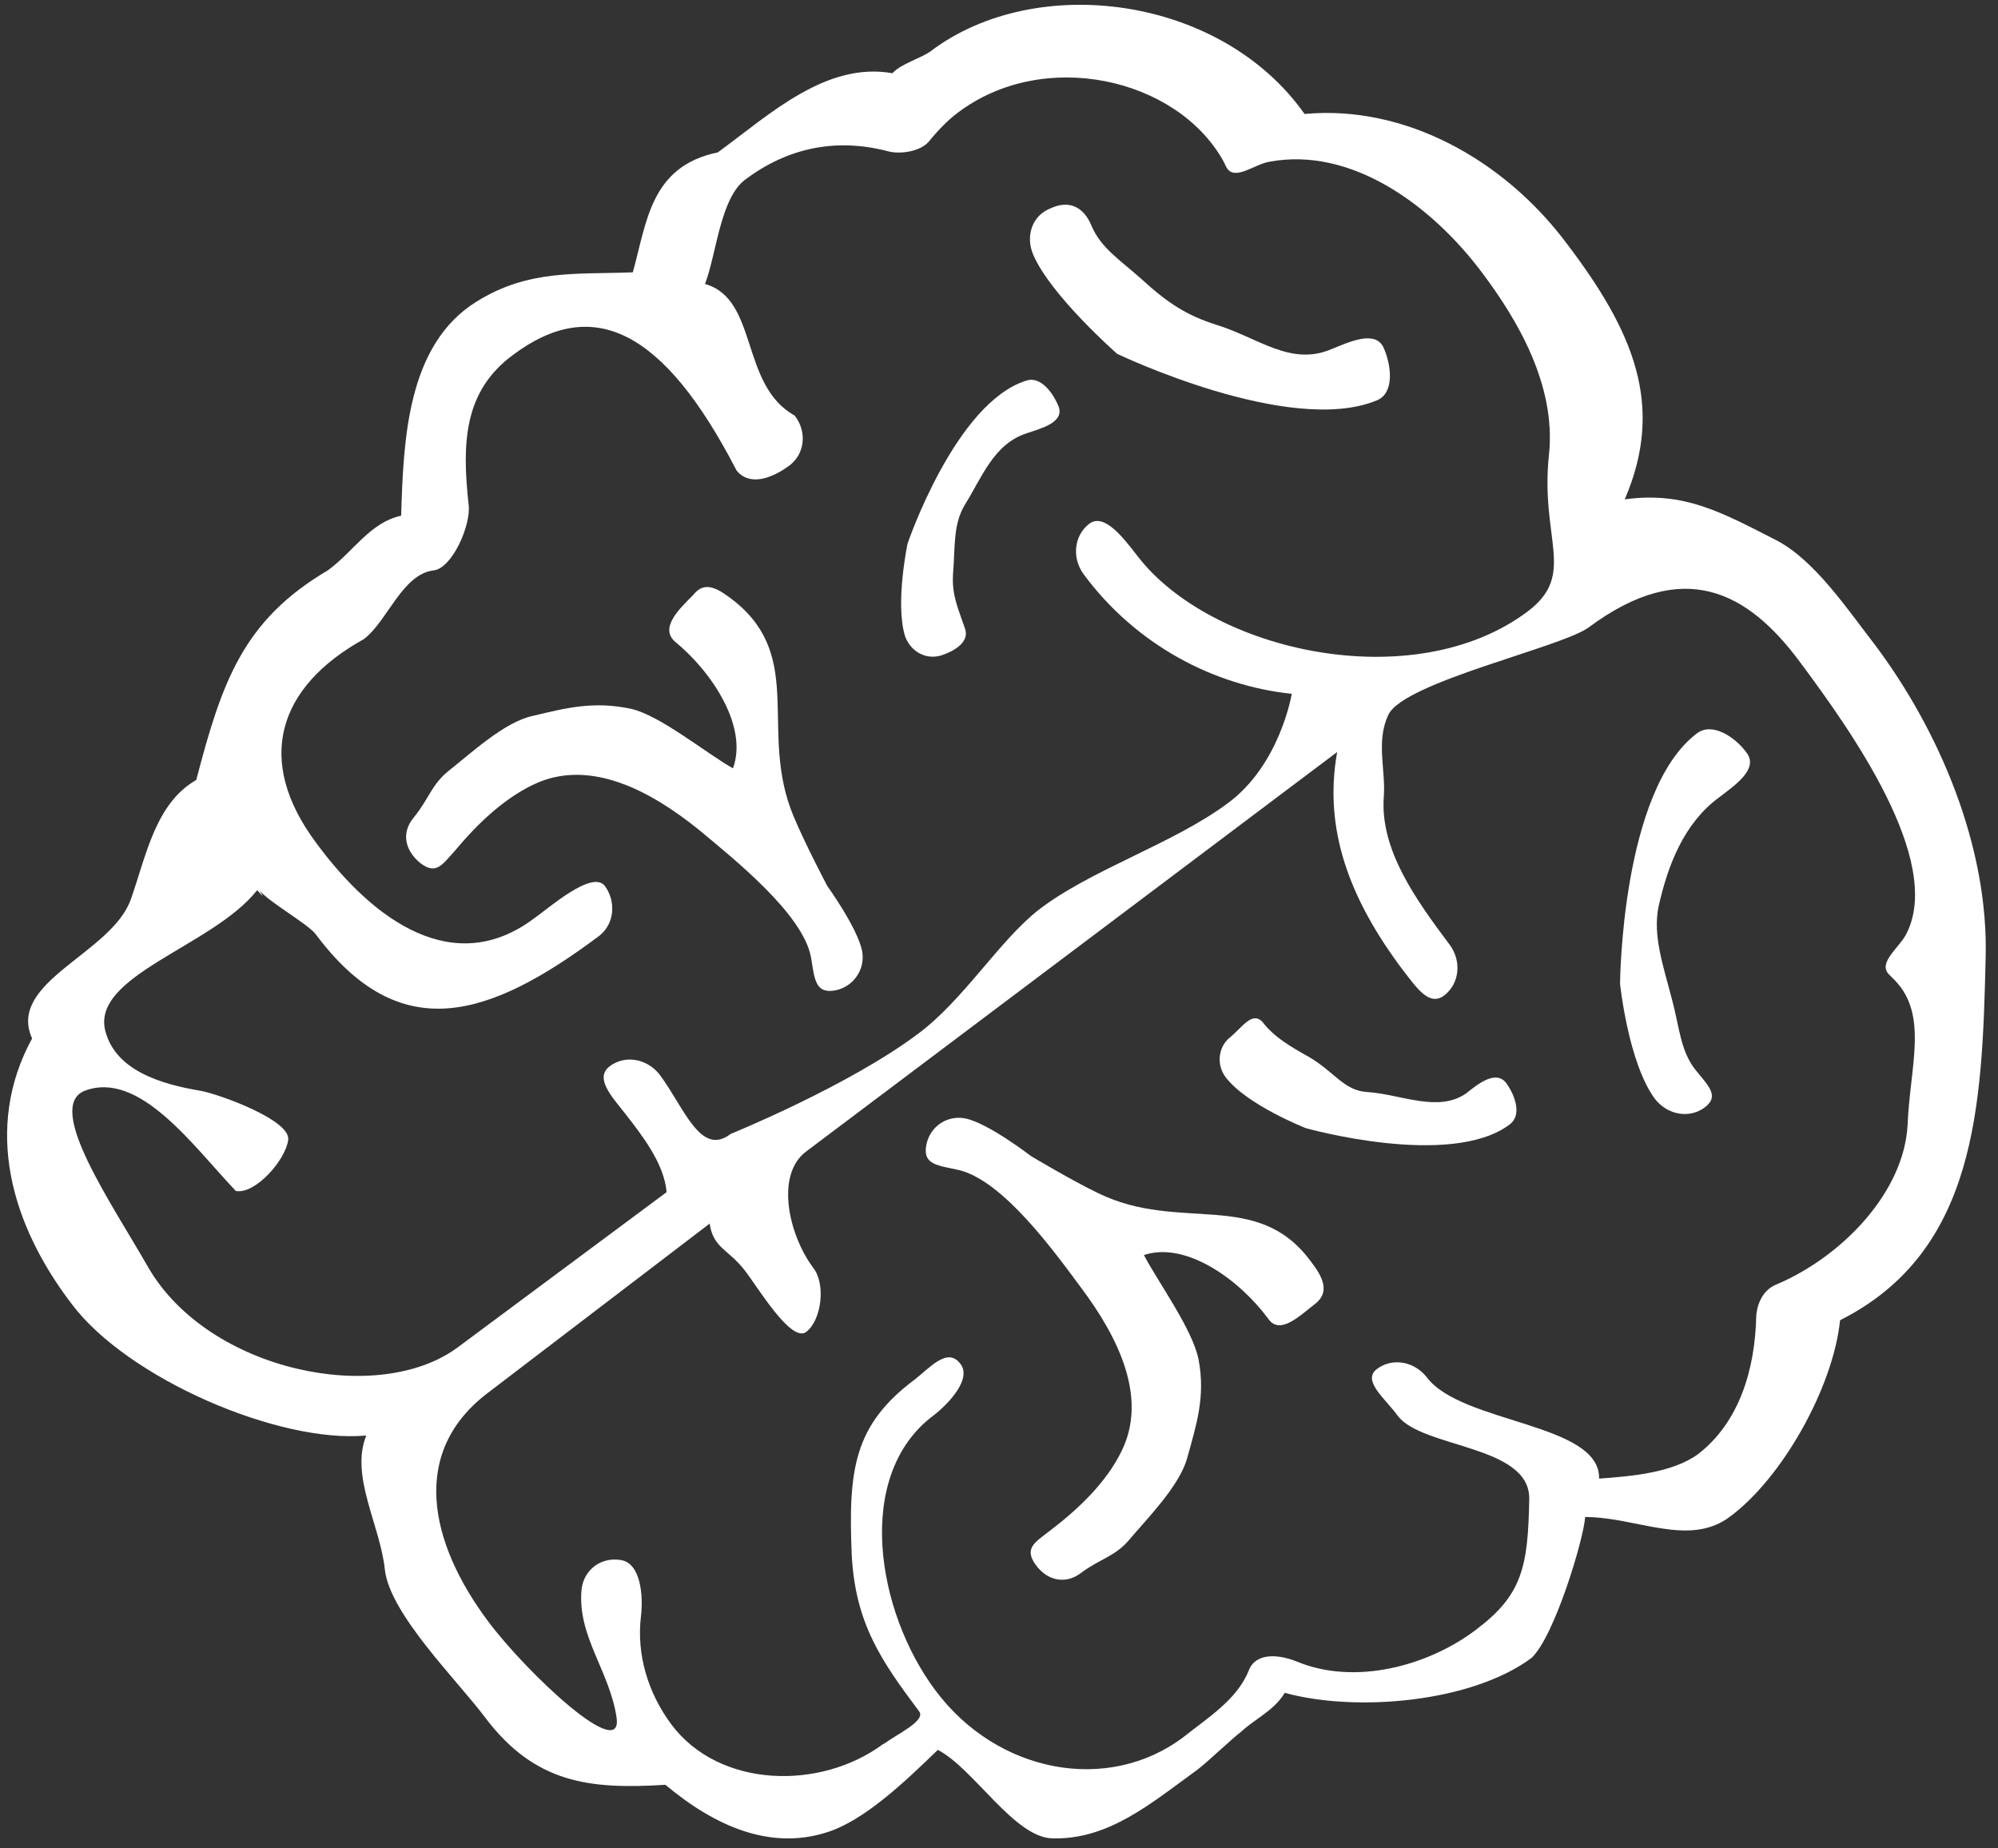 <?xml version="1.0" encoding="UTF-8"?> <svg xmlns="http://www.w3.org/2000/svg" width="80" height="74" viewBox="0 0 80 74" fill="none"><rect x="0" y="0" width="80" height="74" fill="#333333" stroke="none"/> <path d="M25.338 10.902C23.147 10.995 21.189 10.762 19.092 12.068C16.295 13.792 16.155 17.615 16.062 20.645C14.803 20.924 14.151 22.09 13.125 22.835C9.722 24.84 8.883 27.31 7.858 31.226C6.226 32.158 5.853 34.256 5.247 35.981C4.501 38.172 0.26 39.29 1.285 41.575C-0.673 45.164 0.446 49.033 2.87 52.203C5.107 55.186 11.167 57.796 14.664 57.47C14.011 59.102 15.223 61.059 15.409 62.831C15.596 64.602 18.299 67.259 19.418 68.751C21.423 71.408 23.613 71.641 26.643 71.454C28.648 73.133 30.839 74.065 33.076 73.366C34.614 72.9 36.293 71.268 37.551 70.056C38.996 70.802 40.628 73.599 42.166 73.599C44.404 73.645 46.082 72.2 47.946 70.848C48.319 70.569 49.345 69.59 49.718 69.31C50.277 68.797 51.023 68.471 51.442 67.772C54.333 68.564 58.947 68.145 61.325 66.373C62.257 65.488 63.422 61.572 63.469 60.733C65.52 60.733 67.618 61.945 69.249 60.733C71.347 59.195 73.398 55.559 73.677 52.855C79.131 50.105 79.365 44.325 79.504 38.405C79.644 33.837 77.593 29.175 75.076 25.819C73.957 24.374 72.652 22.416 71.114 21.623C68.923 20.505 67.431 19.666 65.054 19.992C66.685 16.216 65.38 13.233 62.723 9.737C60.206 6.381 56.244 4.19 52.235 4.563C48.879 -0.192 41.467 -1.124 37.272 2.045C36.899 2.325 36.06 2.558 35.733 2.931C33.076 2.465 30.839 4.563 28.741 6.101C26.038 6.66 25.898 8.898 25.338 10.902ZM28.415 48.986C28.555 49.965 29.161 50.012 29.813 50.851C30.326 51.503 31.678 53.788 32.284 53.321C32.89 52.855 33.076 51.41 32.563 50.758C31.585 49.452 31.025 47.028 32.284 46.096L53.54 30.107C52.981 33.23 54.053 36.027 56.197 38.871C56.71 39.523 57.223 40.316 57.829 39.85C58.435 39.384 58.528 38.498 58.062 37.845C56.663 35.981 55.265 34.023 55.405 31.925C55.498 30.853 55.078 29.688 55.591 28.616C56.197 27.31 62.537 25.912 63.609 25.119C67.431 22.276 69.995 23.721 72.046 26.471C74.097 29.222 77.826 34.443 76.335 37.379C76.055 37.939 75.169 38.545 75.635 39.011C75.729 39.104 75.775 39.151 75.868 39.244C77.22 40.642 76.474 42.693 76.381 45.024C76.241 47.728 73.771 50.291 71.16 51.41C70.648 51.597 70.368 52.109 70.321 52.669C70.275 54.86 69.622 56.957 67.99 58.216C66.965 58.962 65.334 59.102 64.028 59.195C64.075 56.957 58.528 57.004 57.129 55.139C56.617 54.487 55.731 54.347 55.125 54.813C54.519 55.279 55.498 56.025 55.964 56.678C56.943 57.983 61.231 57.843 61.231 59.987C61.185 62.737 60.952 63.856 59.087 65.255C57.176 66.7 54.239 67.492 51.908 66.513C51.209 66.234 50.277 66.14 49.997 66.886C49.531 68.052 48.319 68.797 47.387 69.543C44.357 71.827 39.929 70.988 37.458 67.679C35.081 64.509 34.195 59.055 37.365 56.678C37.971 56.212 38.95 55.186 38.437 54.58C37.924 53.927 37.225 54.766 36.619 55.233C34.195 57.05 33.962 58.822 34.102 62.225C34.242 64.975 35.267 66.467 36.805 68.518C37.085 68.891 35.873 69.45 35.454 69.776C35.407 69.776 35.407 69.823 35.36 69.823C32.843 71.688 28.788 71.594 26.877 69.031C25.944 67.772 25.478 66.234 25.665 64.695C25.758 63.903 25.665 62.598 24.872 62.458C24.08 62.318 23.38 62.831 23.287 63.623C23.101 65.488 24.406 66.886 24.686 68.751C24.965 70.615 21.096 66.979 19.558 64.928C17.181 61.759 16.388 58.123 19.558 55.745L28.415 48.986ZM31.818 16.636C29.627 15.424 30.373 11.974 28.228 11.368C28.695 10.156 28.834 7.919 29.86 7.173C31.491 5.961 33.403 5.495 35.547 6.054C36.06 6.194 36.852 6.054 37.178 5.681C37.598 5.169 37.971 4.796 38.344 4.516C41.793 1.906 47.107 3.118 48.972 6.427C49.018 6.52 49.065 6.614 49.112 6.707C49.438 7.266 50.23 6.567 50.836 6.474C54.099 5.868 57.316 8.198 59.367 10.949C60.765 12.813 62.304 15.424 62.024 18.174C61.651 21.577 63.143 22.975 61.185 24.467C56.617 27.916 48.459 26.099 45.522 22.23C45.01 21.577 44.217 20.505 43.611 20.971C43.005 21.437 42.912 22.323 43.378 22.975C45.476 25.819 48.599 27.45 51.722 27.777C51.722 27.777 51.256 30.62 49.158 32.158C46.967 33.79 43.658 34.815 41.56 36.447C39.975 37.706 38.577 40.036 36.759 41.388C33.962 43.486 29.254 45.397 29.254 45.397C28.042 46.329 27.389 44.325 26.41 43.02C25.898 42.367 25.012 42.227 24.406 42.693C23.8 43.159 24.499 43.905 25.012 44.558C25.665 45.397 26.597 46.562 26.69 47.728L18.346 53.927C15.176 56.305 8.37 54.906 5.947 50.758C4.455 48.147 1.798 44.325 3.383 43.672C5.574 42.833 7.718 45.863 9.443 47.681C10.235 47.821 11.447 46.422 11.54 45.63C11.633 44.837 8.79 43.812 8.044 43.672C6.366 43.392 4.641 42.833 4.222 41.295C3.616 39.057 8.51 37.892 10.282 35.654C10.328 35.608 10.701 36.167 10.375 35.608C10.608 36.027 12.379 37.006 12.659 37.426C16.015 41.901 19.558 40.782 23.986 37.472C24.592 37.006 24.686 36.121 24.22 35.468C23.707 34.815 21.982 36.354 21.376 36.773C18.206 39.151 14.99 36.913 12.659 33.743C10.188 30.434 11.121 27.497 14.57 25.586C15.502 24.887 16.108 22.975 17.367 22.835C18.113 22.742 18.859 21.017 18.766 20.225C18.486 17.708 18.579 15.657 20.537 14.212C23.707 11.834 26.55 13.14 29.487 18.827C30 19.479 30.885 19.153 31.538 18.687C32.237 18.221 32.33 17.288 31.818 16.636Z" fill="white"></path> <path d="M66.266 43.998C66.779 44.651 67.664 44.791 68.27 44.325C68.876 43.858 68.364 43.439 67.851 42.786C67.291 42.041 67.245 41.155 66.965 40.083C66.592 38.638 66.173 37.472 66.406 36.307C66.779 34.629 67.431 32.951 68.83 31.925C69.436 31.459 70.415 30.806 69.948 30.154C69.482 29.501 68.55 28.895 67.944 29.361C64.914 31.645 64.867 39.383 64.867 39.383C64.867 39.383 65.194 42.553 66.266 43.998Z" fill="white"></path> <path d="M41.374 10.203C41.047 9.457 41.327 8.618 42.073 8.338C42.772 8.012 43.378 8.245 43.704 9.038C44.077 9.923 44.823 10.389 45.662 11.135C46.781 12.161 47.527 12.627 48.692 13C50.37 13.512 51.675 14.678 53.307 13.979C54.006 13.699 55.078 13.186 55.405 13.932C55.731 14.678 55.824 15.75 55.125 16.03C51.629 17.475 44.73 14.165 44.73 14.165C44.73 14.165 42.073 11.834 41.374 10.203Z" fill="white"></path> <path d="M49.065 43.113C48.692 42.6 48.785 41.901 49.252 41.528C49.718 41.155 50.137 40.456 50.557 40.922C51.023 41.528 51.675 41.901 52.421 42.321C53.447 42.926 53.82 43.672 54.752 43.719C56.104 43.812 57.596 44.558 58.714 43.766C59.18 43.393 59.88 42.833 60.299 43.346C60.672 43.859 60.952 44.651 60.439 45.024C58.062 46.795 52.282 45.164 52.282 45.164C52.282 45.164 49.904 44.232 49.065 43.113Z" fill="white"></path> <path d="M36.246 25.492C36.479 26.099 37.085 26.425 37.691 26.238C38.251 26.052 38.856 25.679 38.623 25.12C38.39 24.42 38.111 23.861 38.157 23.022C38.251 21.857 38.157 21.017 38.623 20.225C39.323 19.106 39.789 17.755 41.141 17.335C41.7 17.148 42.586 16.915 42.399 16.309C42.166 15.703 41.653 15.051 41.094 15.237C38.251 16.123 36.339 21.763 36.339 21.763C36.339 21.763 35.827 24.187 36.246 25.492Z" fill="white"></path> <path d="M50.79 52.809C49.624 51.224 47.48 49.685 45.802 50.245C46.361 51.317 47.76 53.228 47.993 54.44C48.273 55.932 47.9 57.05 47.527 58.402C47.2 59.521 45.942 60.78 45.196 61.665C44.637 62.318 44.031 62.411 43.285 62.971C42.679 63.437 41.933 63.297 41.467 62.644C41.001 61.992 41.42 61.758 42.026 61.292C43.192 60.407 44.31 59.335 44.916 58.076C45.942 55.978 44.823 53.601 43.285 51.55C42.213 50.105 40.162 47.261 38.39 46.842C37.598 46.656 36.945 46.656 37.085 45.863C37.225 45.071 37.971 44.605 38.717 44.791C39.649 45.024 41.281 46.283 41.281 46.283C41.281 46.283 42.912 47.261 43.984 47.774C47.247 49.359 50.324 47.588 52.468 50.478C52.981 51.13 53.26 51.736 52.654 52.203C52.048 52.669 51.256 53.461 50.79 52.809Z" fill="white"></path> <path d="M27.016 25.679C28.555 26.938 29.953 29.128 29.347 30.76C28.275 30.154 26.457 28.662 25.292 28.383C23.8 28.056 22.681 28.336 21.329 28.662C20.211 28.895 18.859 30.154 17.973 30.853C17.274 31.413 17.181 31.972 16.575 32.718C16.062 33.324 16.202 34.023 16.808 34.536C17.46 35.048 17.694 34.629 18.206 34.07C19.139 32.951 20.257 31.879 21.562 31.319C23.707 30.434 26.038 31.646 27.995 33.23C29.394 34.396 32.144 36.587 32.47 38.312C32.61 39.104 32.61 39.757 33.356 39.663C34.102 39.57 34.661 38.871 34.521 38.078C34.335 37.146 33.123 35.468 33.123 35.468C33.123 35.468 32.237 33.79 31.771 32.671C30.373 29.315 32.237 26.378 29.44 24.094C28.788 23.581 28.228 23.208 27.762 23.814C27.203 24.374 26.41 25.12 27.016 25.679Z" fill="white"></path> </svg> 